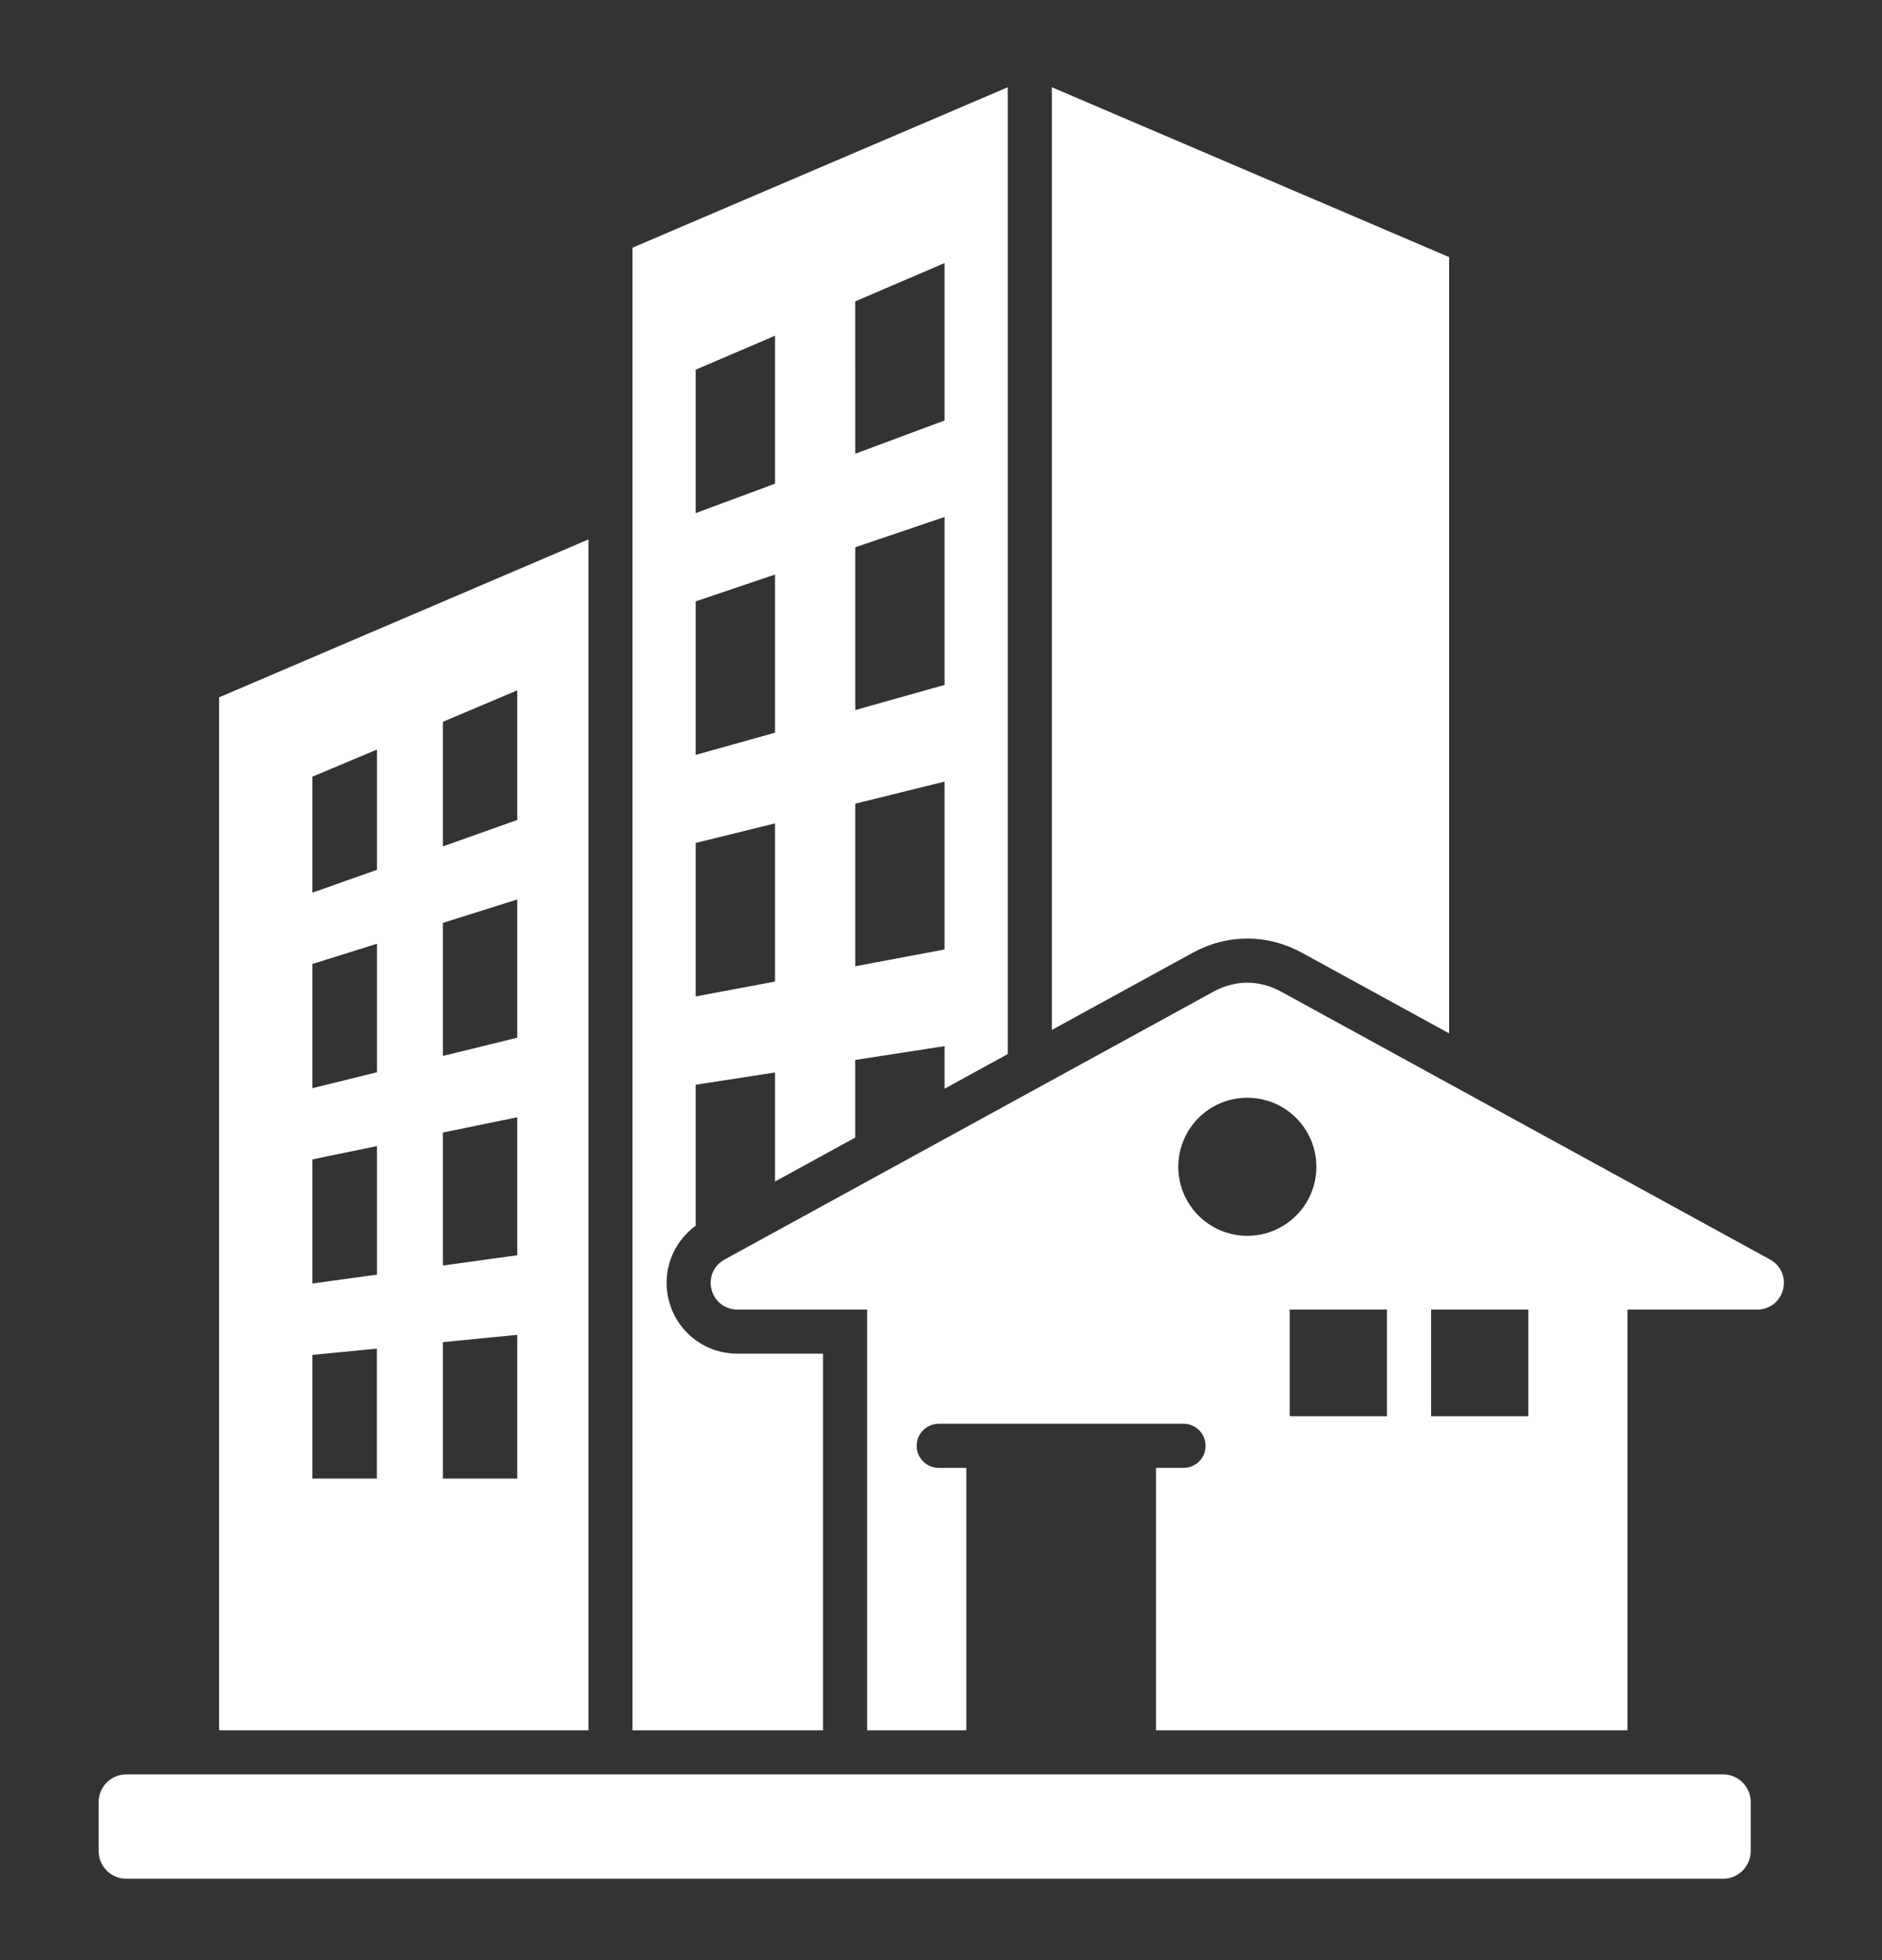 <svg width="24" height="25" viewBox="0 0 24 25" fill="none" xmlns="http://www.w3.org/2000/svg">
<rect x="0" y="0" width="24" height="25" fill="#333333" stroke="none"/>
<path d="M8.066 22.069H10.496V17.265H9.404C8.99 17.265 8.632 16.988 8.529 16.586C8.436 16.223 8.576 15.849 8.872 15.633V13.835L9.883 13.679V15.07L10.906 14.509V13.519L12.045 13.343V13.886L12.851 13.444V1.113L8.066 3.159V22.069ZM12.045 12.11L10.907 12.324V10.25L12.045 9.969V12.11ZM12.045 8.736L10.907 9.056V6.98L12.045 6.594V8.736ZM12.045 3.355V5.363L10.907 5.787L10.906 3.844L12.045 3.355ZM8.872 4.715L9.883 4.282L9.883 6.169L8.872 6.544L8.872 4.715ZM8.872 7.67L9.883 7.328V9.345L8.872 9.628V7.67V7.67ZM8.872 10.751L9.883 10.502V12.519L8.872 12.709V10.751V10.751ZM18.48 3.279V13.18L16.605 12.153C16.162 11.91 15.651 11.91 15.208 12.153L13.414 13.136V1.113L18.48 3.279ZM2.794 8.894V22.069H7.504V6.88L2.794 8.894ZM4.806 18.858H3.984V17.281L4.806 17.201L4.806 18.858ZM4.807 16.257L3.984 16.37V14.787L4.807 14.618V16.257ZM4.807 13.676L3.984 13.879V12.295L4.807 12.037V13.676ZM4.807 11.094L3.984 11.385V9.906L4.807 9.56L4.807 11.094ZM6.596 18.858H5.648V17.118L6.596 17.025V18.858ZM6.596 16.01L5.648 16.141V14.445L6.596 14.25V16.01ZM6.596 13.235L5.648 13.468V11.771L6.596 11.472V13.235ZM6.596 10.458L5.648 10.795V9.206L6.596 8.805V10.458ZM22.572 16.064L16.334 12.646C16.06 12.496 15.753 12.496 15.478 12.646L9.241 16.064C9.102 16.139 9.035 16.294 9.074 16.447C9.113 16.6 9.247 16.703 9.404 16.703H11.058V22.069H12.323V18.722H11.972C11.816 18.722 11.69 18.596 11.69 18.441C11.69 18.285 11.816 18.159 11.972 18.159H15.093C15.248 18.159 15.374 18.285 15.374 18.441C15.374 18.596 15.248 18.722 15.093 18.722H14.742V22.069H20.754V16.703H22.408C22.566 16.703 22.699 16.6 22.738 16.447C22.777 16.294 22.71 16.139 22.572 16.064ZM15.026 14.882C15.026 14.395 15.42 14.001 15.906 14.001C16.392 14.001 16.787 14.395 16.787 14.882C16.787 15.368 16.392 15.762 15.906 15.762C15.42 15.762 15.026 15.368 15.026 14.882ZM17.687 18.063H16.447V16.703H17.687V18.063ZM19.49 18.063H18.25V16.703H19.49V18.063ZM1.258 23.61V22.983C1.258 22.79 1.416 22.631 1.61 22.631H21.975C22.168 22.631 22.326 22.79 22.326 22.983V23.61C22.326 23.803 22.168 23.962 21.975 23.962H1.61C1.416 23.962 1.258 23.803 1.258 23.61Z" fill="white"/>
</svg>
